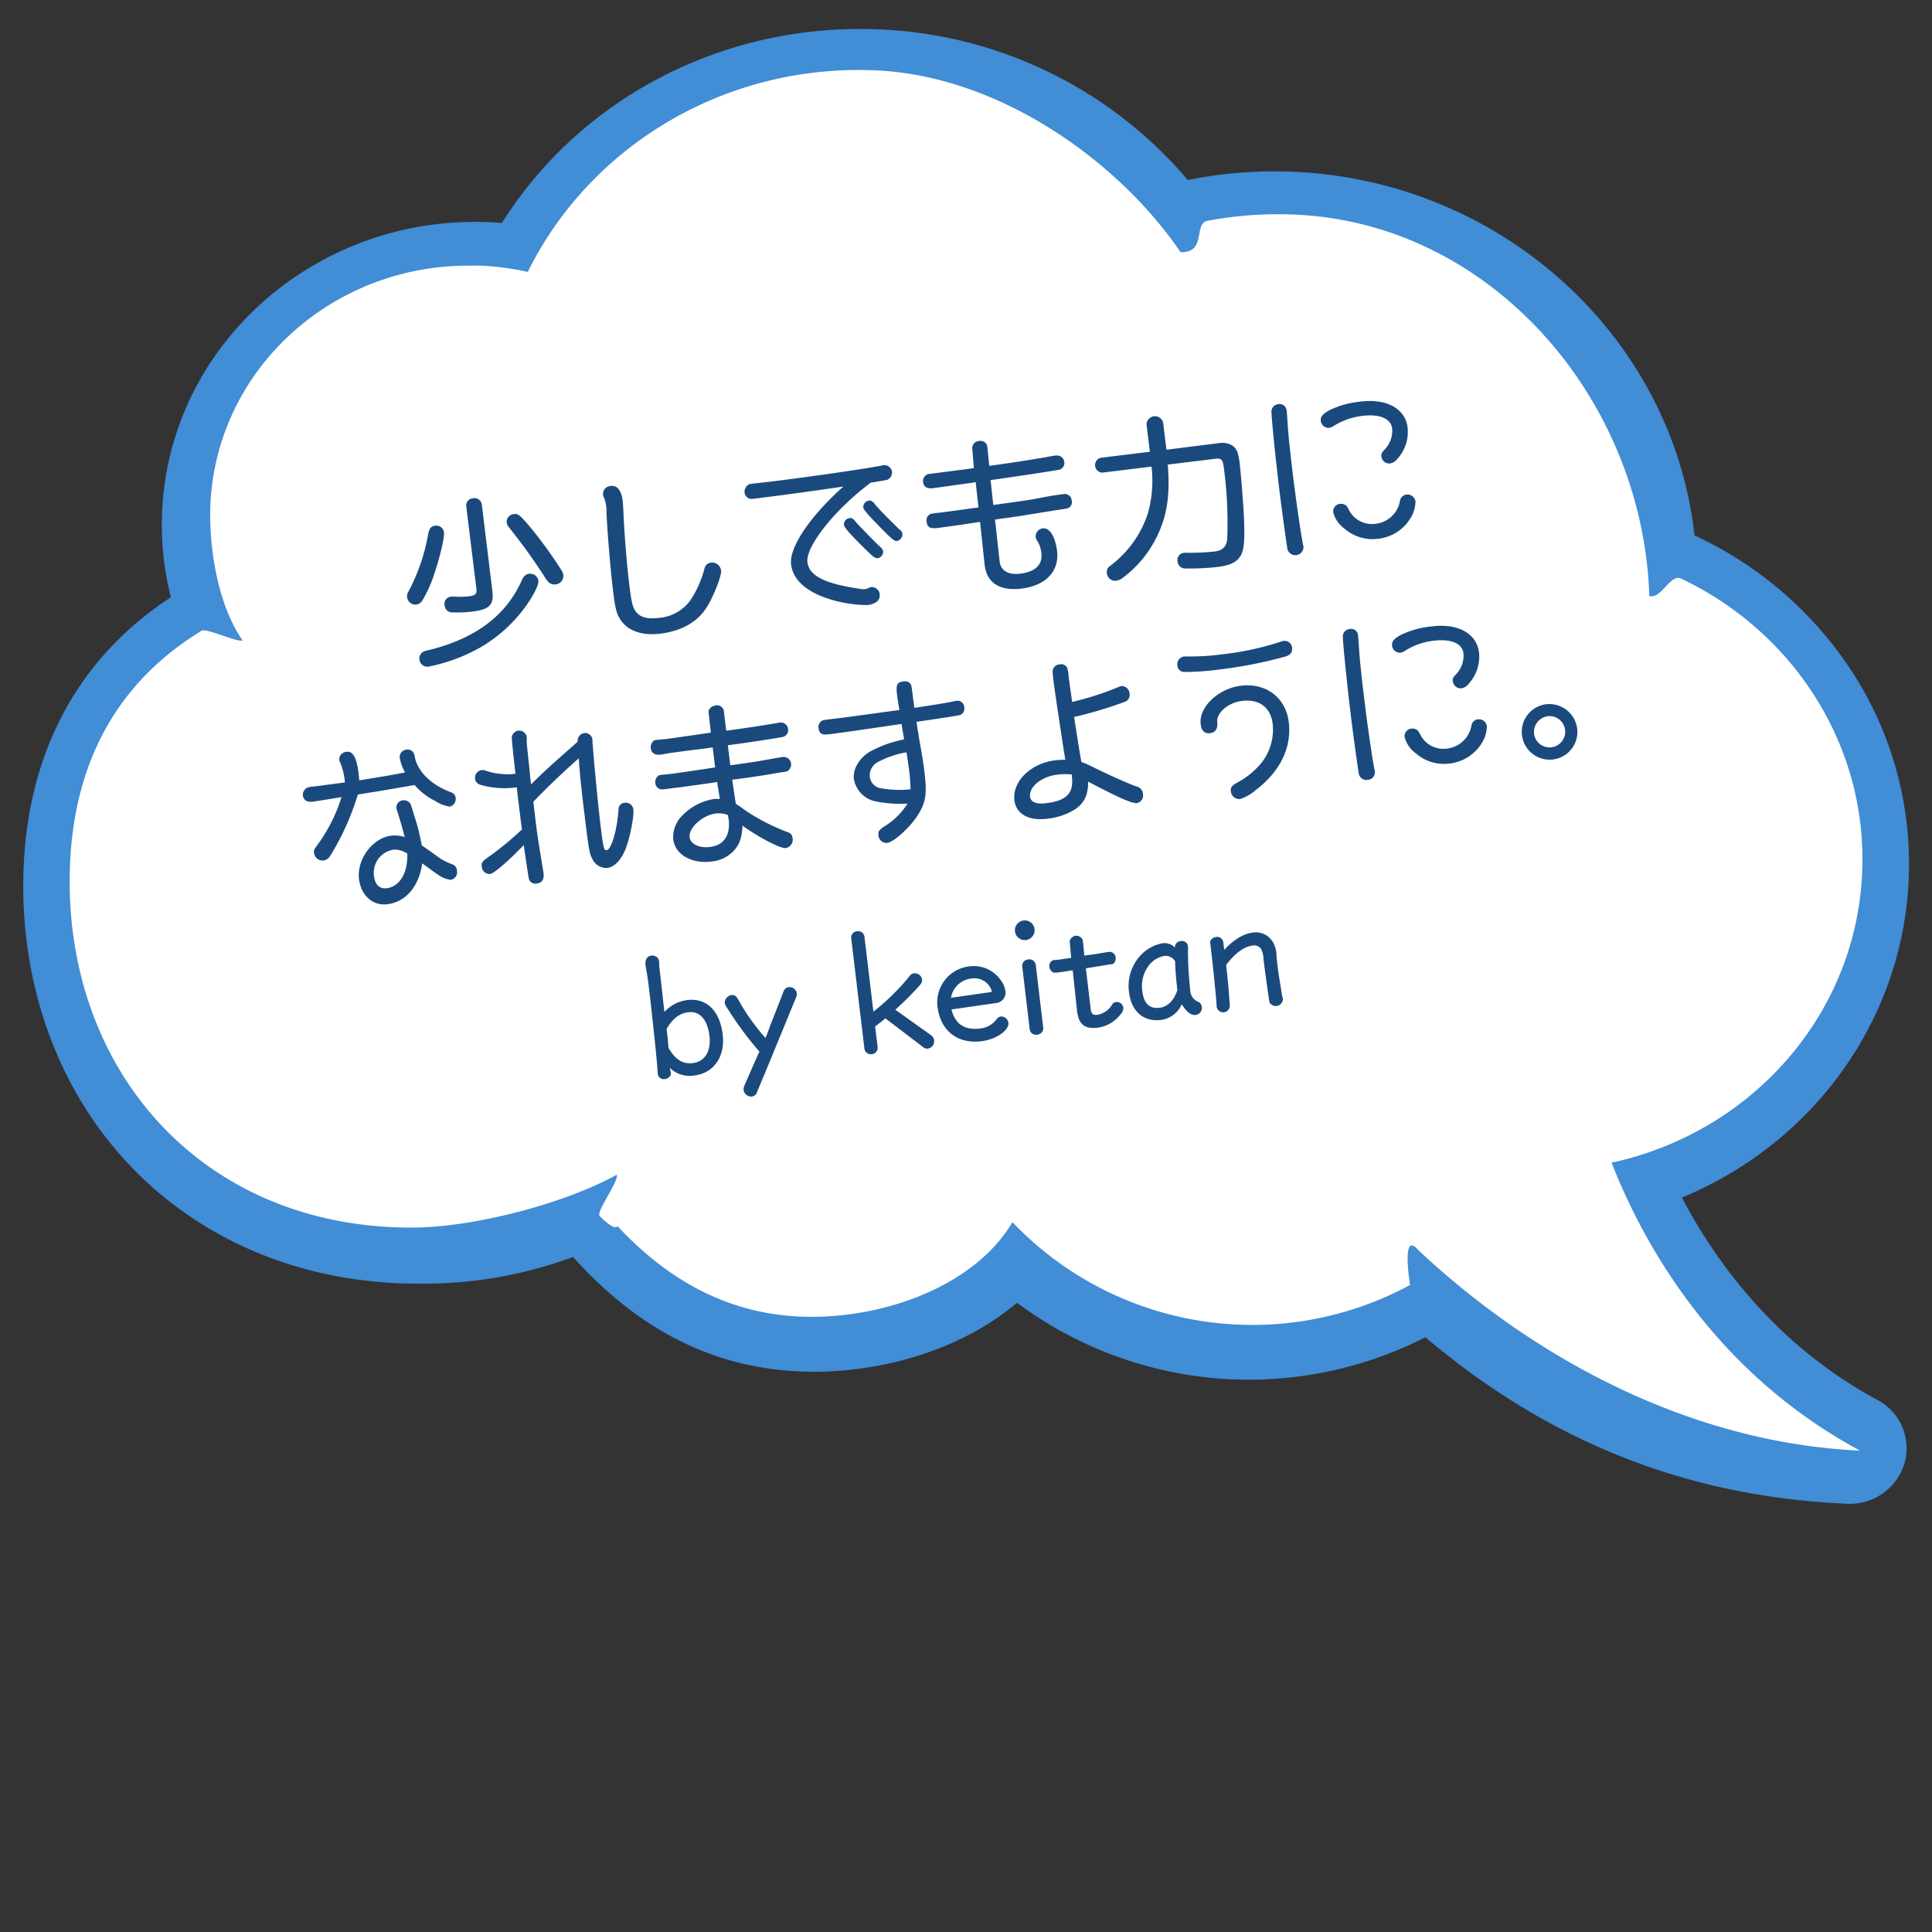 <svg id="レイヤー_1" data-name="レイヤー 1" xmlns="http://www.w3.org/2000/svg" viewBox="0 0 400 400"><rect x="0" y="0" width="400" height="400" fill="#333333" stroke="none"/><defs><style>.cls-1{fill:#418dd6;}.cls-2{fill:#fff;}.cls-3{fill:#1a4a7d;}</style></defs><path class="cls-1" d="M35.38,123.65a60.67,60.67,0,0,1-1.81-17.75C35.1,71.3,65.49,44.44,101.31,46c.85,0,1.72.1,2.59.17C120.4,20,150.2,4.68,182.07,6.09a88.44,88.44,0,0,1,63.85,31.18,90.17,90.17,0,0,1,22-1.7c43,1.9,78.35,34.15,82.91,75.28a78,78,0,0,1,30.79,25.53,73,73,0,0,1,13.55,45.8c-1.28,28.91-19.6,54.43-46.95,65.77,7,13.3,19.44,30.54,40.38,41.83a11.35,11.35,0,0,1,5.7,13.21,11.8,11.8,0,0,1-12,8.34c-32.94-1.46-61.48-12.73-87.2-34.47a80.31,80.31,0,0,1-84.54-7.14c-9.43,8-22.77,13.06-37,14.1a67.1,67.1,0,0,1-8,.12c-17.92-.79-33.29-8.55-46.92-23.69a89.3,89.3,0,0,1-32.32,5.51c-1.34,0-2.67,0-3.94-.09-23.19-1-43.76-10.64-57.93-27.07-13.6-15.78-20.54-36.88-19.54-59.43C6,155.13,16.49,136,35.38,123.65Z"/><path class="cls-2" d="M41.76,130.58c1-.62-1.07.57,0,0s7.44,2.51,8.46,2c-5.39-7.73-7-20-6.66-28.08C44.79,76.71,68.42,55,96.92,55c.88,0,1.76,0,2.65,0a56,56,0,0,1,9.7,1.3C122,30.46,149.85,13.17,181.34,14.57c25.39,1.12,50.07,18.56,63.08,37.63,5.38.24,2.7-5.93,5.51-6.47l1.6-.29a78.84,78.84,0,0,1,16.7-1c40.51,1.8,71.9,38.08,73.24,78.94,2.38.82,4.35-4.65,6.59-3.59.93.44,1.85.91,2.76,1.39,21.62,11.5,35.84,34.14,34.72,59.54-1.32,29.72-23.24,53.82-51.88,60,6.44,16.45,21,43.24,51.43,59.61-32.87-1.45-65.54-17.24-91.41-41.48-3.41-4.06-2,5.55-1.74,7.19h0a68.6,68.6,0,0,1-82.32-13c-6.83,11.51-22.08,18.32-37.33,19.44-19.5,1.42-33.61-7.05-44.43-18.6-.71,1.05-3.72-2.13-3.72-2.13-.74-.91,4.23-7.58,3.52-8.52-10.61,5.88-29.61,11-42.77,10.93-44.1-.15-72.22-33.88-70.38-75.49C15.32,160.51,22.26,142.44,41.76,130.58Z"/><path class="cls-3" d="M91.93,110.25c.12.93-.78,4.85-1.89,8.18a27.29,27.29,0,0,1-2.55,5.82,1.77,1.77,0,0,1-1.34.93,1.74,1.74,0,0,1-1.86-1.55c-.06-.5,0-.69.44-1.47a39.92,39.92,0,0,0,3.91-11.54c.25-1.23.59-1.67,1.45-1.78A1.6,1.6,0,0,1,91.93,110.25Zm19.54,10c.1.75-.83,2.68-2.42,5a30.66,30.66,0,0,1-9.21,8.57,35.92,35.92,0,0,1-11,4.17,1.64,1.64,0,0,1-2-1.45,1.53,1.53,0,0,1,1-1.68c.13-.09.13-.09,1.19-.33,9.5-2.4,15.77-7.12,19-14.38.4-.88.82-1.26,1.5-1.35A1.71,1.71,0,0,1,111.47,120.25Zm-9.53,2.12c.35,2.82-.58,3.8-4,4.23a27.54,27.54,0,0,1-4.26.19,1.54,1.54,0,0,1-1.62-1.43,1.49,1.49,0,0,1,1.37-1.84,5.89,5.89,0,0,1,.83,0,16.31,16.31,0,0,0,2.82-.06c1.33-.16,1.68-.5,1.56-1.53l-2.11-17.11a1.49,1.49,0,0,1,1.4-1.66,1.54,1.54,0,0,1,1.82,1.26Zm8.23-12.76a93.82,93.82,0,0,1,6,8.33,2.79,2.79,0,0,1,.47,1.14A1.78,1.78,0,0,1,115,121a1.8,1.8,0,0,1-1.64-.7,4.93,4.93,0,0,1-.67-1c-2.93-4.4-3.9-5.76-7.29-10.1a2,2,0,0,1-.5-1.06,1.61,1.61,0,0,1,1.46-1.7C107.29,106.3,107.66,106.61,110.17,109.61Z"/><path class="cls-3" d="M128.93,103.75c0,.35.06.5.15,2.41.19,4.55.7,10.76,1.21,14.9.46,3.72.69,4.7,1.38,5.6.9,1.16,2.4,1.55,4.72,1.27a9,9,0,0,0,6.37-3.4,21.43,21.43,0,0,0,3.08-6.76,1.57,1.57,0,0,1,1.41-1.29,1.9,1.9,0,0,1,2.05,1.63c.11,1-1.3,4.77-2.74,7.23-1.89,3.28-5.27,5.29-9.84,5.85-3.68.45-6.55-.5-8.13-2.7-.92-1.34-1.18-2.25-1.66-6.14-.57-4.69-1.24-12.8-1.37-16.48,0-.47,0-.84-.06-1.09a6.76,6.76,0,0,0-.53-1.93,1.76,1.76,0,0,1-.12-.45,1.67,1.67,0,0,1,1.59-1.79C127.8,100.44,128.66,101.53,128.93,103.75Z"/><path class="cls-3" d="M183.11,96.3a1.62,1.62,0,0,1,1.57,1.29,1.7,1.7,0,0,1-1,1.76c-.21.06-2.66.47-3.37.56-7.32,5.43-13.54,13.19-13.14,16.48.35,2.86,3.63,4.49,11.13,5.56a2.88,2.88,0,0,0,.91,0,2,2,0,0,0,.62-.22,1.8,1.8,0,0,1,.53-.17,1.64,1.64,0,0,1,1.77,1.45c.15,1.25-.73,2-2.48,2.26a26.66,26.66,0,0,1-8.33-1.37c-4.49-1.48-7.15-3.94-7.53-7-.44-3.54,3.82-9.9,10.82-16.17-5.34.8-12.84,1.83-18.87,2.57a1.49,1.49,0,0,1-1.59-1.36,1.72,1.72,0,0,1,.72-1.54c.2-.17.31-.18,1.16-.29l3.65-.41c8.72-1.07,20.8-2.84,23.23-3.39Zm-6,11.68c1.1,1.25,4.46,4.68,5.27,5.38a1.25,1.25,0,0,1,.46.77,1.39,1.39,0,0,1-1.1,1.44c-.57.07-.93-.21-3.54-2.82s-3.41-3.61-3.47-4.07a1.32,1.32,0,0,1,1.13-1.41C176.36,107.21,176.55,107.29,177.14,108Zm4-3.61c.85,1.06,4,4.19,5.14,5.28a1.2,1.2,0,0,1,.58.87,1.43,1.43,0,0,1-1.09,1.48c-.57.07-1-.28-3.54-2.87s-3.42-3.6-3.47-4.07a1.34,1.34,0,0,1,1.13-1.41C180.37,103.6,180.57,103.72,181.16,104.37Z"/><path class="cls-3" d="M201.31,93a1.47,1.47,0,0,1,1.39-1.69,1.4,1.4,0,0,1,1.72,1.27l.4,3.87c3.74-.49,10.86-1.59,13.44-2.12l.36,0a1.47,1.47,0,0,1,1.72,1.28,1.41,1.41,0,0,1-1.25,1.68c-1.17.21-8.07,1.28-14,2.11l.56,5.15c7.3-1,7.84-1.1,9.89-1.5s3.56-.62,4.56-.74a1.45,1.45,0,0,1,1.79,1.34,1.38,1.38,0,0,1-1,1.65c-.17,0-.17,0-9.46,1.49l-2.53.38-2.89.39.95,8.66c.2,1.9,1.81,2.86,4.24,2.56,3.18-.39,4.7-1.88,4.4-4.31a5.8,5.8,0,0,0-.9-2.58,1.34,1.34,0,0,1-.26-.69,1.65,1.65,0,0,1,1.48-1.81c1.39-.17,2.56,1.68,2.93,4.68.51,4.18-2.31,7.17-7.35,7.79-4.54.56-7.26-1.21-7.65-5l-.94-8.81c-3.56.55-7.27,1.07-8.59,1.24-1.75.21-2.33-.08-2.47-1.26a1.42,1.42,0,0,1,.81-1.62,9.33,9.33,0,0,1,1.68-.24c1.5-.19,2.43-.3,6.13-.83l2.11-.29L202,99.81l-.53.11c-7.2,1-7.2,1-8.28,1.15-1.25.16-1.95-.26-2.07-1.26a1.51,1.51,0,0,1,1-1.65l1.25-.16,5-.65,1.54-.19,1.71-.24Z"/><path class="cls-3" d="M252.48,91.73a4,4,0,0,1,2.75.57,2.85,2.85,0,0,1,1,1.43,13.89,13.89,0,0,1,.48,2.67c.25,2.07.77,9,.85,11.06.16,4.59,0,6.2-.61,7.44-.77,1.43-2.13,2.14-4.78,2.47a50.5,50.5,0,0,1-6.7.32,1.55,1.55,0,0,1-1.66-1.4,1.5,1.5,0,0,1,1.4-1.84,5.63,5.63,0,0,1,.87,0,49.15,49.15,0,0,0,5.34-.26c1.71-.21,2.49-1,2.66-2.54a86.1,86.1,0,0,0-.69-14.75c-.21-1.71-.51-2.07-1.72-1.92l-9.9,1.21c.48,5.67-.05,9.94-1.72,13.74a23.4,23.4,0,0,1-7.32,9.5,3.46,3.46,0,0,1-1.64.81,1.75,1.75,0,0,1-1.93-1.57,1.64,1.64,0,0,1,.45-1.33l.93-.73a22,22,0,0,0,7.13-10.38,25,25,0,0,0,.74-9.63l-10.14,1.25a1.56,1.56,0,0,1-.38-3.07l10.18-1.25-.69-5.61a1.74,1.74,0,0,1,3.43-.42l.69,5.61Z"/><path class="cls-3" d="M266.39,85.09c.06.51.1,1.11.15,1.8.13,2.59.53,6.39,1.18,11.75.75,6,1.6,11.77,2.07,14.18a1.79,1.79,0,0,1,.08.35,1.69,1.69,0,0,1-3.3.59c-.14-.53-1.19-8.23-1.66-12.06-.77-6.25-1.68-15.17-1.67-16.58a1.57,1.57,0,0,1,1.45-1.45A1.45,1.45,0,0,1,266.39,85.09Zm25.05,3.49a8.36,8.36,0,0,1-2.24,6.55,2.18,2.18,0,0,1-1.39.82A1.64,1.64,0,0,1,286,94.51c-.06-.54.05-.77.73-1.5a5.62,5.62,0,0,0,1.51-4.25c-.26-2.11-2.56-3.1-6.24-2.65a14.25,14.25,0,0,0-5.84,2.06,2.48,2.48,0,0,1-1,.42,1.63,1.63,0,0,1-1.7-1.42c-.1-.9.4-1.5,1.9-2.3a18.79,18.79,0,0,1,6.39-1.73C287.1,82.48,291,84.62,291.44,88.58Zm-12.67,16.14a3.79,3.79,0,0,1,.45.74,5.33,5.33,0,0,0,5.45,3,5.79,5.79,0,0,0,5.18-4.73,1.52,1.52,0,0,1,1.33-1.33,1.66,1.66,0,0,1,1.88,1.41,6.73,6.73,0,0,1-.64,2.76,9,9,0,0,1-7.29,5,8.82,8.82,0,0,1-6.75-2.11,6.09,6.09,0,0,1-2.33-3.3,1.55,1.55,0,0,1,1.37-1.84A1.73,1.73,0,0,1,278.77,104.72Z"/><path class="cls-3" d="M71.41,162a14,14,0,0,0-1-4.19,1.46,1.46,0,0,1-.17-.46,1.59,1.59,0,0,1,1.5-1.7c1.35-.17,2.1,1.19,2.52,4.58,0,.29.09.75.12,1.33l1.18-.18,1.45-.25c3.7-.6,4.91-.82,6.86-1.21a9.18,9.18,0,0,1-1.09-2.94,1.51,1.51,0,0,1,1.38-1.77,1.41,1.41,0,0,1,1.5.72c.09.14.09.14.28,1.09.76,3,3.59,5.62,7.54,7.05a1.34,1.34,0,0,1,.86,1.13A1.62,1.62,0,0,1,93.13,167a7.47,7.47,0,0,1-3-1.16,13.49,13.49,0,0,1-4.29-3.31c-1.45.25-1.8.33-2.87.49-.25.07-1.67.28-4.26.74l-2.24.35-2.39.4a53,53,0,0,1-5.3,12,6.29,6.29,0,0,1-.55.87,1.77,1.77,0,0,1-1.21.76,1.75,1.75,0,0,1-2-1.6c-.07-.58,0-.62.77-1.7a33.68,33.68,0,0,0,4.92-9.81c-1.38.24-5.61.91-6,.95-1.14.15-1.89-.35-2-1.31A1.6,1.6,0,0,1,63.84,163a4.16,4.16,0,0,1,1-.15c.1,0,2.07-.26,5.21-.68Zm19.85,15.81a13,13,0,0,0,2.35,1.12,1.46,1.46,0,0,1,1,1.33,1.59,1.59,0,0,1-1.33,1.9A5.77,5.77,0,0,1,90.57,181c-.71-.45-.95-.64-3.15-2.26-.68,4.8-3.4,8-7.22,8.47-3,.37-5.44-1.76-5.87-5.19-.5-4.08,2.8-8.54,6.66-9a6.52,6.52,0,0,1,2.79.28c-.36-1.45-.81-3.09-1.58-5.5a4,4,0,0,1-.13-.46,1.5,1.5,0,0,1,1.36-1.65,1.65,1.65,0,0,1,1.57.75c.06.14.06.14,1.26,4,.29.91.7,2.75,1.07,4.59,1.19.83,1.74,1.2,2.46,1.73l1.12.8.19.12Zm-10-1.86a4.85,4.85,0,0,0-3.83,5.44c.22,1.78,1.17,2.68,2.6,2.51,2.75-.34,4.43-3.19,4.3-7.17A4.8,4.8,0,0,0,81.31,175.91Z"/><path class="cls-3" d="M119.61,153.14a1.59,1.59,0,0,1,1.36-1.36,1.51,1.51,0,0,1,1.69,1.39c0,.18,0,.72.08,1.19.08,1.87,1.14,12.84,1.59,16.48.59,4.83.71,5.25,1.28,5.18,1-.12,2.21-4.48,2.45-8.46a1.33,1.33,0,0,1,1.21-1.35,1.59,1.59,0,0,1,1.86,1.3c.19,1.5-.76,6.22-1.68,8.43s-2.28,3.58-3.71,3.76a3.18,3.18,0,0,1-3.1-1.87c-.6-1.08-.74-1.94-1.57-8.73-.63-5.1-1-8.4-1.24-12.1-3.11,2.74-6.65,6.11-9.41,9,.77,6.58.79,6.72,2.07,14.47.25,1.49-.16,2.3-1.3,2.44a1.39,1.39,0,0,1-1.74-1.2c-.1-.53-.84-5.37-1-6.76-3.37,3.49-6.13,5.86-7,6a1.62,1.62,0,0,1-1.71-1.53c-.1-.78.12-1.1,1.25-1.89a66.18,66.18,0,0,0,7.09-5.81c-.24-1.6-.33-2.35-.43-3.17l-.3-2.47-.18-1.46L107,163a17.79,17.79,0,0,1-7.64-.55,1.42,1.42,0,0,1-1-1.22,1.6,1.6,0,0,1,1.31-1.79,2.2,2.2,0,0,1,1.11.19,13.89,13.89,0,0,0,5.94.57c-.53-4.61-.75-7-.77-7.45a1.56,1.56,0,0,1,3.1-.16,3.91,3.91,0,0,1,0,.65c0,.93.05,1,.64,6.7l.08,1,.18,1.46c2.23-2.23,4.31-4.15,8.51-7.82l1.11-1Z"/><path class="cls-3" d="M146.7,147.46c-.08-.64.64-1.31,1.49-1.42a1.46,1.46,0,0,1,1.65,1l.52,4.25c3.6-.48,7.84-1.14,10.4-1.57a4,4,0,0,1,.57-.1,1.49,1.49,0,0,1,1.82,1.26,1.46,1.46,0,0,1-1,1.68c-1.27.26-8,1.31-11.46,1.73l.51,4.15c3.75-.5,5.81-.83,6.2-.91,2.09-.37,3.94-.7,4.47-.77a1.56,1.56,0,0,1,1.91,1.33,1.68,1.68,0,0,1-.72,1.57,4.77,4.77,0,0,1-.88.19c-.25,0-1.14.17-2.53.41-2.41.41-5.9.91-8.05,1.17.25,1.75.54,3.82.76,5,.71.46.95.61,2,1.39a42.12,42.12,0,0,0,8.6,4.42c.75.23,1,.56,1.12,1.2a1.74,1.74,0,0,1-1.44,2.14c-1.07.13-5.68-2.28-8.91-4.64-.13,2.48-.61,3.85-1.76,5.15a7.24,7.24,0,0,1-4.69,2.28c-4.14.51-7.51-1.47-7.89-4.58a6.3,6.3,0,0,1,2-5.07,11.69,11.69,0,0,1,6.38-3.29,9.18,9.18,0,0,1,1.22,0l0-.39-.13-.71-.2-1.32-.09-.46-.08-.64c-3.84.58-6.95,1-11.27,1.53a1.41,1.41,0,0,1-1.54-1.34,1.64,1.64,0,0,1,.61-1.49,1.76,1.76,0,0,1,.74-.2l1.58-.15c1.89-.24,1.89-.24,7-1l2.45-.38-.51-4.14c-1.13.18-2.17.3-2.49.34-3.75.46-6.21.8-6.75.9s-1.31.24-1.45.25c-1.29.16-2-.3-2.13-1.37a1.69,1.69,0,0,1,.75-1.58,2.59,2.59,0,0,1,.57-.1c.1,0,.64-.08,1.29-.12s2-.25,7.24-1l2.6-.39Zm4,21.28a5.29,5.29,0,0,0-2.47-.32c-2.82.35-5.69,3-5.45,4.92.18,1.42,2.06,2.32,4.28,2,2.79-.34,4.2-2.43,3.8-5.65Z"/><path class="cls-3" d="M186.21,147c-.27-1.6-.4-2.42-.49-3.17-.25-2,0-2.57,1.22-2.73s1.71.3,1.85,1.45c.09.75.18,1.53.52,4,3.88-.58,6.51-1,8.35-1.38a1.32,1.32,0,0,1,.36-.08,1.39,1.39,0,0,1,1.61,1.29,1.43,1.43,0,0,1-.68,1.57c-.2.13-.31.14-1,.23-.39.09-1.21.22-2.38.4-2.57.39-3.71.56-5.81.86l.26,1.82c.07.24.13.78.26,1.56l.26,1.49c.45,2.52.67,4,.83,5.3.58,4.72.35,6.38-1.25,9s-5.06,5.73-6.42,5.9a1.67,1.67,0,0,1-1.83-1.59c-.09-.79.09-1.06,1.23-1.82a14.78,14.78,0,0,0,4.79-4.72,26,26,0,0,1-6.59-.46,5.71,5.71,0,0,1-4.51-4.6c-.25-2,1-4.26,3.22-5.65a24.77,24.77,0,0,1,7.19-2.59l-.1-.49c-.27-1.64-.38-2.21-.44-2.71-5.59.83-12,1.76-14.43,2.07-1.47.18-1.87.15-2.19-.06a1.44,1.44,0,0,1-.56-1.06,1.5,1.5,0,0,1,.81-1.66c.17-.09.17-.09,3.13-.45,2.51-.31,4.43-.58,9.89-1.33Zm-4.37,10.73a3.14,3.14,0,0,0-1.77,3,2.76,2.76,0,0,0,2.52,2.51,22.22,22.22,0,0,0,5.93.18,36.94,36.94,0,0,0-.28-3.81c-.12-.89-.12-.89-.55-3.85A19.33,19.33,0,0,0,181.84,157.73Z"/><path class="cls-3" d="M220.26,155.44c-1.06-6.87-1.89-12.43-2.16-14.64-.21-1.64-.22-2.08,0-2.43a1.52,1.52,0,0,1,1.28-.81,1.36,1.36,0,0,1,1.53.65,5.45,5.45,0,0,1,.33,1.77c.05.4.22,1.79.59,4.25l.14,1.1a62.07,62.07,0,0,0,9.52-3.05,2.74,2.74,0,0,1,.73-.24,1.64,1.64,0,0,1,1.64,1.51,1.53,1.53,0,0,1-.81,1.69,84.6,84.6,0,0,1-10.67,3.2l.35,2.24c.51,3.27.83,5.3,1.16,7.08.65.24.72.27.91.35s.46.2,1.35.64c4.09,2,7.5,3.5,9.17,4.09a1.65,1.65,0,0,1,1.3,1.44,1.64,1.64,0,0,1-1.21,2c-1,.12-4-1.22-10.12-4.45,0,2.75-.74,4.33-2.64,5.69a13.63,13.63,0,0,1-5.92,2c-3.75.46-6.36-1-6.71-3.82-.47-3.89,3.38-7.67,8.42-8.28a14.65,14.65,0,0,1,2.12-.12Zm1.61,4.91a11.81,11.81,0,0,0-3.11.06c-3.14.38-5.74,2.52-5.5,4.52.14,1.14,1.29,1.62,3.29,1.37,4.32-.53,5.8-2.09,5.37-5.59v-.11l0-.1Z"/><path class="cls-3" d="M267.5,134.08c.12.93-.29,1.48-1.26,1.82a92.7,92.7,0,0,1-14.17,2.76,52.39,52.39,0,0,1-6.72.46,1.42,1.42,0,0,1-1.58-1.29,1.63,1.63,0,0,1,1.4-1.92h1.59a48.33,48.33,0,0,0,6.19-.43,60.16,60.16,0,0,0,12.23-2.63,4.68,4.68,0,0,1,.52-.14A1.52,1.52,0,0,1,267.5,134.08Zm-.68,15.39c.65,5.29-1.75,10.26-6.93,14.19a9.5,9.5,0,0,1-3.12,1.77,1.77,1.77,0,0,1-1.93-1.55c-.1-.82.15-1.17,1.1-1.73a16.78,16.78,0,0,0,5.31-4.31,11.12,11.12,0,0,0,2.24-8c-.42-3.39-2.78-5.17-6.39-4.72-2.78.34-5.28,2.46-5.08,4.36.13,1.39-.35,2.18-1.49,2.32s-1.77-.47-1.94-1.9c-.43-3.47,3.63-7.34,8.31-7.92C262.08,141.31,266.2,144.43,266.82,149.47Z"/><path class="cls-3" d="M281.17,131.64c.06.5.1,1.11.15,1.8.14,2.59.53,6.39,1.19,11.74.74,6,1.59,11.78,2.07,14.18a1.18,1.18,0,0,1,.07.36,1.57,1.57,0,0,1-1.48,1.74,1.6,1.6,0,0,1-1.82-1.16c-.13-.53-1.19-8.23-1.66-12.05-.77-6.25-1.68-15.17-1.67-16.59a1.57,1.57,0,0,1,1.45-1.44A1.44,1.44,0,0,1,281.17,131.64Zm25.05,3.49a8.38,8.38,0,0,1-2.24,6.55,2.23,2.23,0,0,1-1.38.82,1.64,1.64,0,0,1-1.81-1.45c-.07-.53,0-.77.72-1.5A5.58,5.58,0,0,0,303,135.3c-.26-2.11-2.56-3.09-6.24-2.64a14.15,14.15,0,0,0-5.84,2.06,2.45,2.45,0,0,1-1,.42,1.62,1.62,0,0,1-1.7-1.43c-.11-.89.39-1.5,1.89-2.3a18.81,18.81,0,0,1,6.39-1.72C301.88,129,305.74,131.16,306.22,135.13Zm-12.67,16.13a5.24,5.24,0,0,1,.46.74,5.33,5.33,0,0,0,5.44,3,5.81,5.81,0,0,0,5.19-4.74,1.5,1.5,0,0,1,1.32-1.32,1.66,1.66,0,0,1,1.88,1.4,6.7,6.7,0,0,1-.64,2.76,9,9,0,0,1-7.29,5,8.78,8.78,0,0,1-6.75-2.11,6.11,6.11,0,0,1-2.33-3.3,1.56,1.56,0,0,1,1.37-1.84A1.73,1.73,0,0,1,293.55,151.26Z"/><path class="cls-3" d="M326.54,150.8a5.76,5.76,0,1,1-6.38-5A5.83,5.83,0,0,1,326.54,150.8Zm-8.93,1.14a3.24,3.24,0,1,0,2.78-3.65A3.31,3.31,0,0,0,317.61,151.94Z"/><path class="cls-3" d="M138.91,222.21c.07.53-.56,1.12-1.24,1.2a1.26,1.26,0,0,1-1.49-1.09c0-.24-.07-.78-.1-1.29-.06-1.5-1-10.3-1.68-16.11-.2-1.73-.35-2.68-.48-3.51-.13-.64-.24-1.33-.27-1.57-.14-1.16.32-1.88,1.24-2a1.61,1.61,0,0,1,1.26.46c.21.21.27.45.34,1.07l0,.69.68,5.93.18,1.74.21,1.78a7.82,7.82,0,0,1,4.72-2.46c4-.48,6.76,2.21,7.35,7.16.54,4.55-1.86,8-5.94,8.47a5.83,5.83,0,0,1-5-1.59Zm-.5-5.26c1.4,2.43,2.94,3.4,5,3.15,2.54-.3,3.85-2.45,3.47-5.64-.4-3.36-2-5.17-4.36-4.89-1.84.22-3.26,1.3-4.51,3.47l.08.66.08.65.18,1.82Z"/><path class="cls-3" d="M161.45,207.29c.53-1.4.8-2.12.83-2.13a1.21,1.21,0,0,1,1-.78,1.5,1.5,0,0,1,1.68,1.25c.06.42.06.42-.65,2.1-3.44,8.39-5.92,14.46-7.55,18.3a1.29,1.29,0,0,1-1.12,1,1.6,1.6,0,0,1-1.7-1.39c0-.33,0-.42.29-1.13,2.49-5.7,2.49-5.7,3-6.79a68.87,68.87,0,0,1-6.33-8.49c-.77-1.18-.81-1.26-.85-1.56a1.63,1.63,0,0,1,1.41-1.65,1.14,1.14,0,0,1,1,.37,4.52,4.52,0,0,1,.51.78,43.3,43.3,0,0,0,5.52,7.74c.49-1.2.72-1.81,1-2.66Z"/><path class="cls-3" d="M181.72,216.89a1.39,1.39,0,0,1-2.74.33l-2.75-23a1.3,1.3,0,0,1,1.23-1.41,1.29,1.29,0,0,1,1.51,1.09l1.86,15.55a47.07,47.07,0,0,0,7.41-7.26,1.36,1.36,0,0,1,1-.67,1.5,1.5,0,0,1,1.66,1.26c.06.5-.09.79-.62,1.37a61.17,61.17,0,0,1-4.92,4.9l7.37,5.26a1.53,1.53,0,0,1-.64,2.79,1.21,1.21,0,0,1-1-.33l-7.78-5.93c-.52.46-1.4,1.13-2.13,1.68Z"/><path class="cls-3" d="M197,209q1.1,4.53,5.91,3.94a4.8,4.8,0,0,0,3.48-2,1.29,1.29,0,0,1,.82-.49,1.54,1.54,0,0,1,1.57,1.29c.19,1.58-2.57,3.48-5.61,3.84-4.94.59-8.48-2.19-9.07-7.16a7.49,7.49,0,0,1,6.74-8.36,6.81,6.81,0,0,1,6.31,2.81,5,5,0,0,1,1,2.24,2.17,2.17,0,0,1-2,2.57Zm8-3.58c.23,0,.34-.13.33-.28a3.56,3.56,0,0,0-.59-1.11,3.73,3.73,0,0,0-3.53-1.45,4.81,4.81,0,0,0-4.32,4Z"/><path class="cls-3" d="M214.19,192.36a2,2,0,1,1-4.05.48,2,2,0,1,1,4.05-.48Zm1.8,20.42a1.34,1.34,0,0,1-1.24,1.44,1.31,1.31,0,0,1-1.56-1.11l-1.55-13.05a1.31,1.31,0,0,1,1.25-1.42,1.32,1.32,0,0,1,1.55,1.09Z"/><path class="cls-3" d="M221.48,195c-.06-.53.56-1.18,1.21-1.26a1.41,1.41,0,0,1,1.42.77l.08.11,0,.09.31,3.14c1.67-.23,2.26-.3,2.73-.39,1.1-.19,2-.33,2.23-.36a1.26,1.26,0,0,1,1.52,1.12,1.46,1.46,0,0,1-.56,1.37c-.15,0-.15,0-3.8.6l-.8.13-1,.15,1,8.44c.12,1,.43,1.3,1.41,1.19a4.44,4.44,0,0,0,3-2.08,1,1,0,0,1,.87-.56,1.36,1.36,0,0,1,1.47,1.18A1.83,1.83,0,0,1,232,210a7.1,7.1,0,0,1-4.78,2.77c-2.68.32-3.92-.71-4.23-3.51l-.9-8.38c-1.49.24-2.11.34-2.82.43-.93.1-1,.12-1.24,0a1.46,1.46,0,0,1-.77-1.12,1.25,1.25,0,0,1,.92-1.43l.18,0,.8-.07c.15,0,1-.16,2.62-.37Z"/><path class="cls-3" d="M240.33,211.18c-3.55.42-6.1-1.79-6.57-5.69a9.33,9.33,0,0,1,2.68-8,8.24,8.24,0,0,1,4.32-2.21,3,3,0,0,1,2.5.91,1.27,1.27,0,0,1,1.2-1.35,1.25,1.25,0,0,1,1.5,1.21,5,5,0,0,1,0,.91,72.65,72.65,0,0,0,.46,7.95,2.69,2.69,0,0,0,1.73,2.54,1.2,1.2,0,0,1,.66,1,1.47,1.47,0,0,1-1.28,1.69c-.92.11-1.92-.67-2.86-2.22A5.5,5.5,0,0,1,240.33,211.18Zm.77-13.27a5.16,5.16,0,0,0-3.26,2,7,7,0,0,0-1.33,5.32c.3,2.54,1.49,3.66,3.55,3.42,1.69-.2,3-1.51,3.7-3.64-.24-2-.44-4.48-.47-6A2.34,2.34,0,0,0,241.1,197.91Z"/><path class="cls-3" d="M265.57,206.53a1.47,1.47,0,0,1-2.73,1c-.09-.32-.93-6.29-1.24-8.88a5,5,0,0,0-.49-2.15,1.7,1.7,0,0,0-1.84-.72c-1.73.21-3.64,1.65-5.41,4,.33,3,.5,4.69.62,6.51.06,1,.1,1.59.14,1.89a1.37,1.37,0,0,1-2.71.32l-.06-.74c0-.67-.65-7.21-1.25-12.27a1.35,1.35,0,0,1,0-.7,1.63,1.63,0,0,1,1.18-.8,1.31,1.31,0,0,1,1.47.94l.21,1.73c1.95-2.11,4-3.36,5.94-3.58a4.08,4.08,0,0,1,4.16,2,5.63,5.63,0,0,1,.71,2.39l0,.33c.09,1,.16,1.55.24,2.27.13,1.07.23,1.66.94,6.14Z"/></svg>
